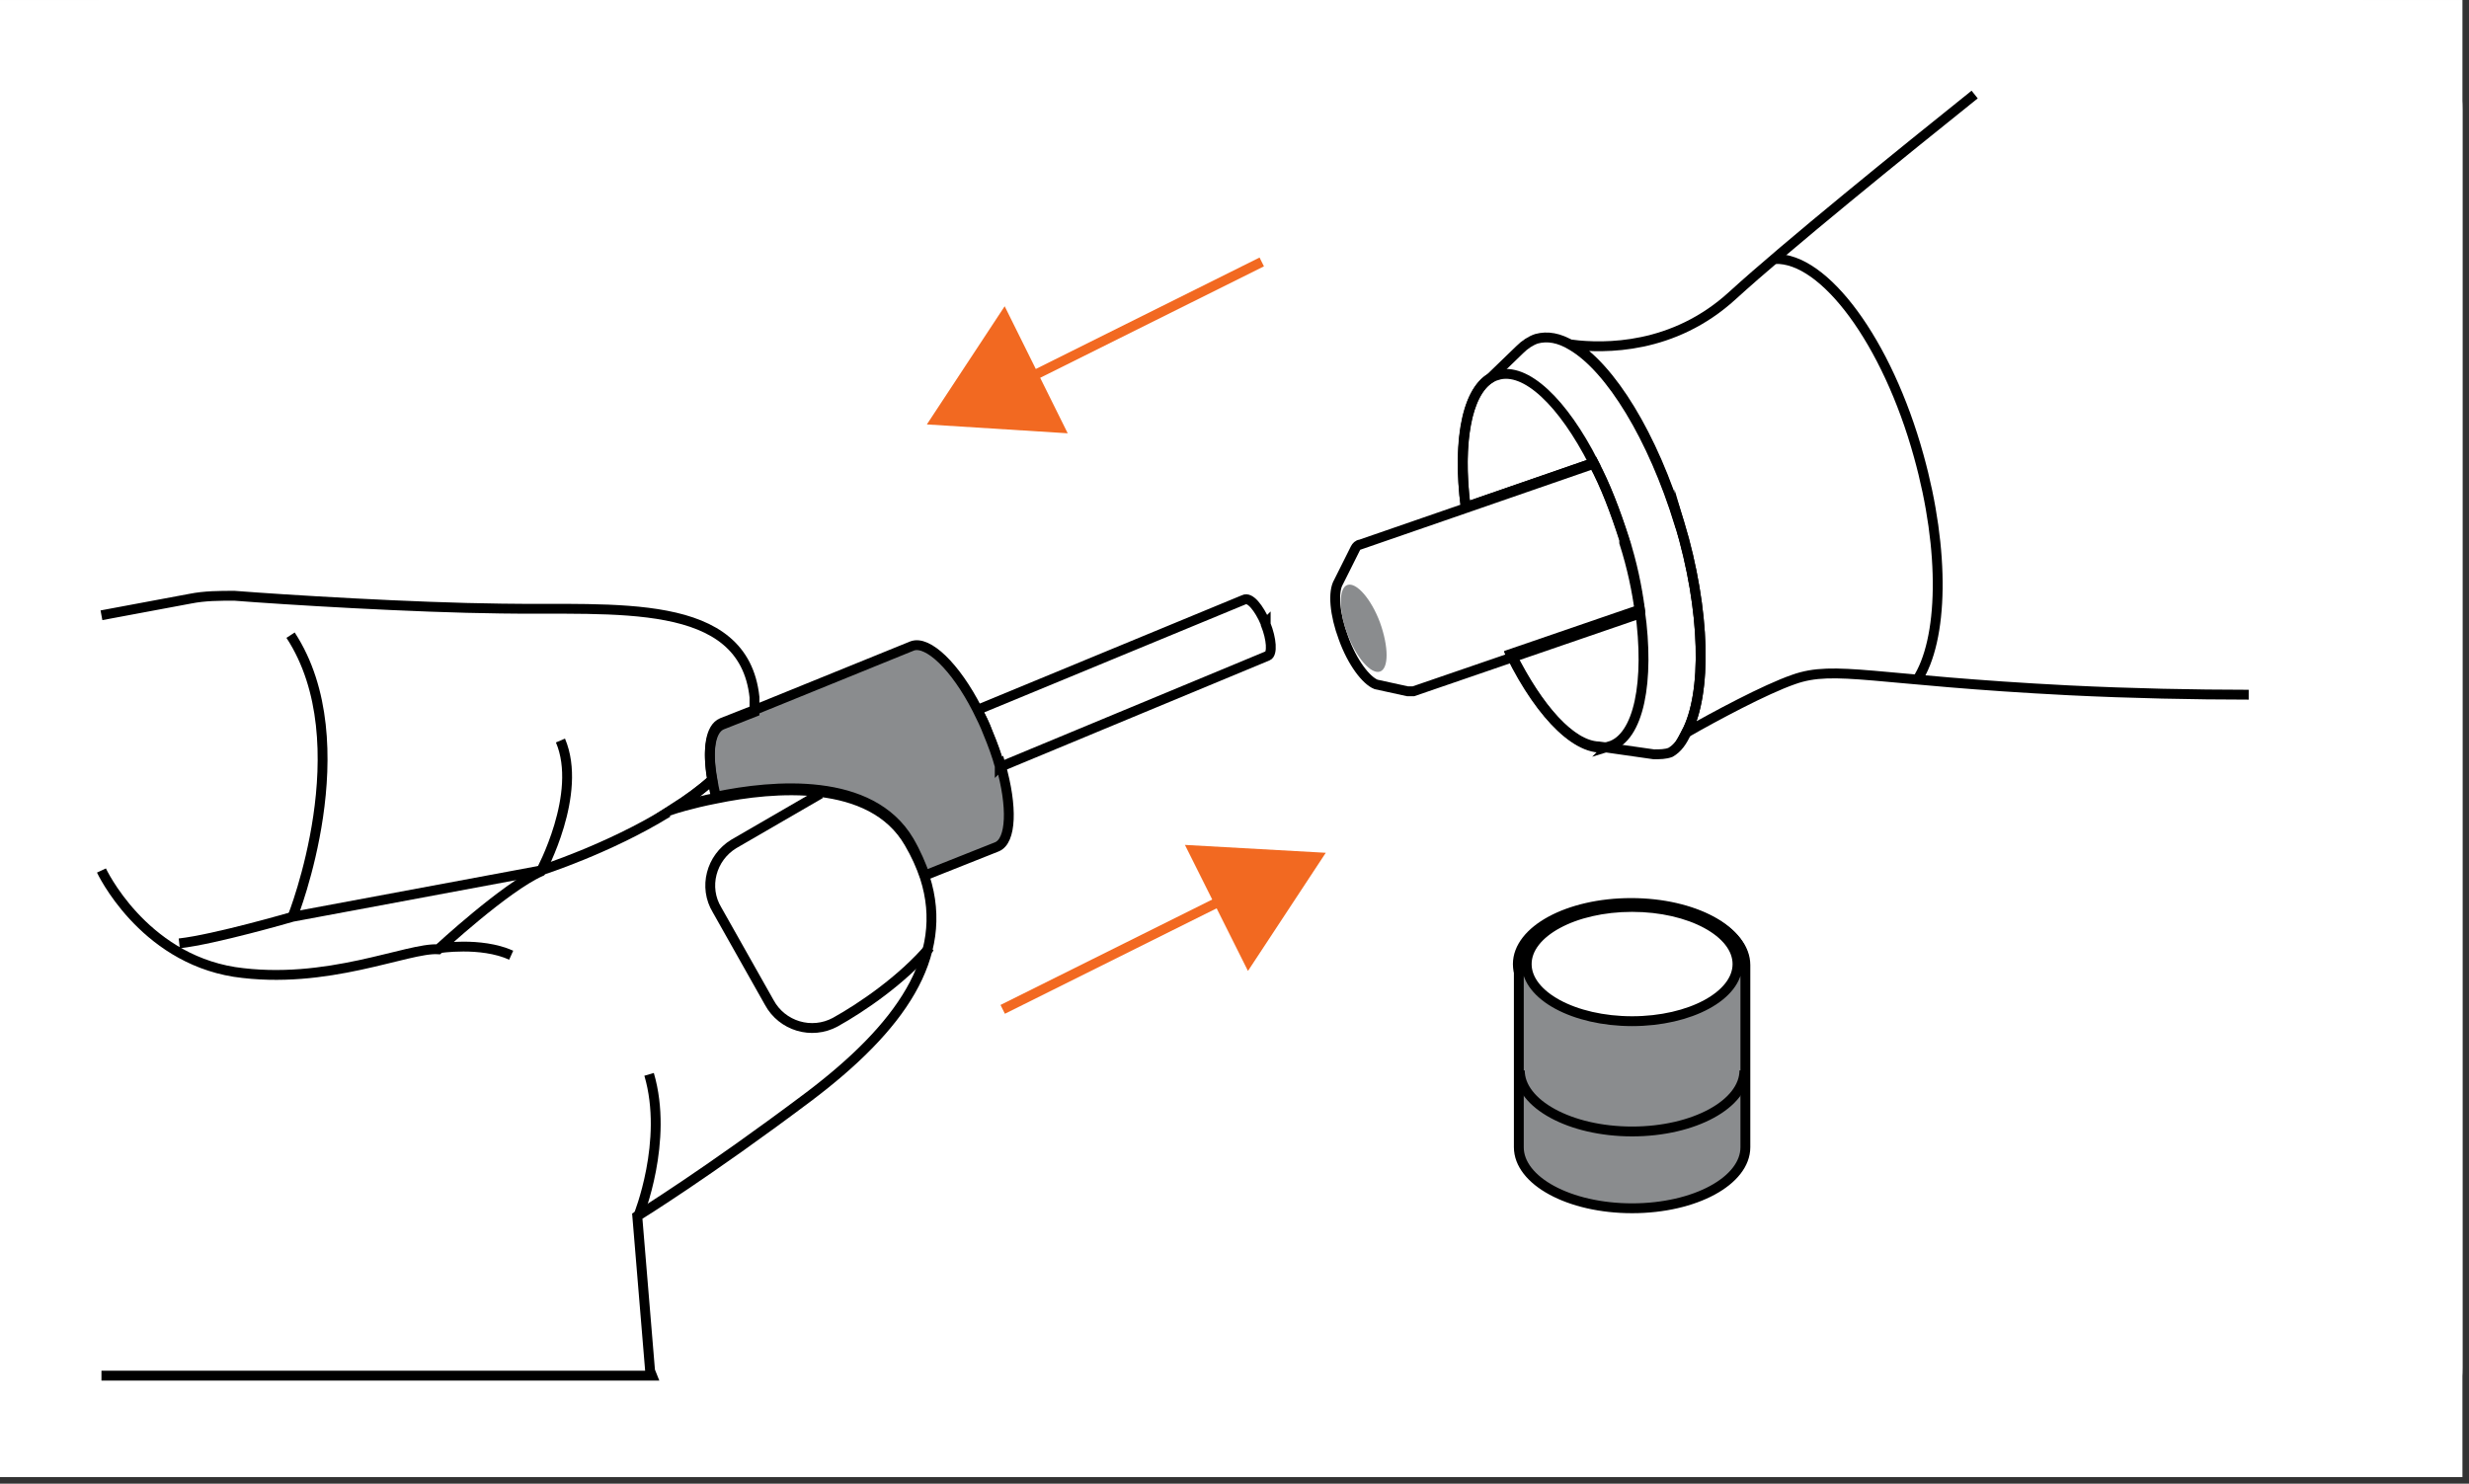 <?xml version="1.0" encoding="UTF-8"?>
<!DOCTYPE svg PUBLIC "-//W3C//DTD SVG 1.0//EN" "http://www.w3.org/TR/2001/REC-SVG-20010904/DTD/svg10.dtd">
<!-- Creator: CorelDRAW 2018 (64 Bit) -->
<svg xmlns="http://www.w3.org/2000/svg" xml:space="preserve" width="66.322mm" height="39.864mm" version="1.0" style="shape-rendering:geometricPrecision; text-rendering:geometricPrecision; image-rendering:optimizeQuality; fill-rule:evenodd; clip-rule:evenodd"
viewBox="0 0 6632.22 3986.38"
 xmlns:xlink="http://www.w3.org/1999/xlink">
 <rect x="0" y="0" width="6632.22" height="3986.38" fill="#333333" stroke="none"/>
 <defs>
  <style type="text/css">
   <![CDATA[
    .str1 {stroke:black;stroke-width:26.46;stroke-miterlimit:10}
    .str0 {stroke:#F26921;stroke-width:26.46;stroke-miterlimit:4}
    .fil1 {fill:none;fill-rule:nonzero}
    .fil3 {fill:#8A8C8E;fill-rule:nonzero}
    .fil2 {fill:#F26921;fill-rule:nonzero}
    .fil0 {fill:white;fill-rule:nonzero}
    .fil4 {fill:black;fill-rule:nonzero;fill-opacity:0}
   ]]>
  </style>
 </defs>
 <g id="Capa_x0020_1">
  <polygon class="fil0" points="-0,0 6614.58,0 6614.58,3968.75 -0,3968.75 "/>
  <path class="fil0" d="M293.69 0l6027.21 0c77.89,0 152.59,30.94 207.66,86.02 55.08,55.07 86.02,129.77 86.02,207.66l0 3381.38c0,77.89 -30.94,152.59 -86.02,207.67 -55.07,55.07 -129.77,86.02 -207.66,86.02l-6027.21 0c-77.89,0 -152.59,-30.95 -207.67,-86.02 -55.08,-55.08 -86.02,-129.78 -86.02,-207.67l0 -3381.38c0,-162.2 131.49,-293.68 293.69,-293.68z"/>
  <line class="fil1 str0" x1="3373.44" y1="2373.31" x2="2693.46" y2= "2711.98" />
  <polygon class="fil2" points="3182.94,2270.12 3561.29,2291.29 3352.27,2608.79 "/>
  <line class="fil1 str0" x1="2677.58" y1="1058.33" x2="3389.31" y2= "703.79" />
  <polygon class="fil2" points="2868.08,1164.16 2489.73,1140.35 2698.75,822.85 "/>
  <path class="fil1 str1" d="M5304.3 254c-192.01,153.81 -506.67,408.55 -650.28,539.75 -158.75,145.52 -343.96,142.87 -431.27,132.29 103.19,60.85 216.96,243.41 288.4,478.89 71.43,238.13 74.08,460.38 18.52,563.57 74.08,-42.34 211.66,-116.42 288.39,-142.88 111.13,-39.69 216.96,2.65 738.19,29.11 172.86,8.5 336.78,11.69 484.19,11.8"/>
  <path class="fil1 str1" d="M4767.79 695.85c132.29,-5.29 301.63,222.25 386.29,529.17 71.44,256.64 66.15,494.77 -5.29,603.25"/>
  <path class="fil1 str1" d="M4021.67 1008.06c-79.38,23.81 -108.48,169.33 -84.67,354.54l343.96 -119.06c-82.02,-161.4 -182.56,-259.29 -259.29,-235.48z"/>
  <path class="fil1 str1" d="M4323.29 2005.54c79.38,-23.81 108.48,-174.63 82.02,-365.13l-346.6 119.07c82.02,166.68 187.85,269.87 264.58,246.06z"/>
  <path class="fil1 str1" d="M4511.15 1407.58c-71.44,-232.83 -185.21,-418.04 -288.4,-478.9 -34.4,-21.16 -66.15,-26.45 -95.25,-18.52 -15.88,5.29 -31.75,15.88 -44.98,29.11l-79.37 76.73c-63.5,39.68 -87.32,174.62 -66.15,346.6l343.96 -119.06c31.75,60.85 58.21,129.64 82.02,203.73 21.17,66.14 34.39,129.64 42.33,190.5l-346.6 119.06c74.08,148.17 161.39,246.06 235.48,248.71l148.16 21.16c15.88,0 31.75,0 44.98,-5.29 18.52,-10.58 31.75,-29.1 42.34,-52.91 55.56,-105.84 52.91,-325.44 -18.52,-563.57l0 2.65z"/>
  <path class="fil1 str1" d="M4362.98 1449.91c-23.81,-74.08 -50.27,-145.52 -82.02,-203.73l-343.96 119.07c0,0 -283.1,97.89 -283.1,97.89 -5.3,0 -10.59,5.29 -13.23,10.59l-44.98 89.95c-15.88,26.46 -10.59,87.32 13.23,150.82 23.81,66.14 60.85,113.77 87.31,124.35l84.67 18.52c5.29,0 10.58,0 15.87,0l261.94 -89.96c0,0 346.6,-119.06 346.6,-119.06 -7.94,-60.85 -21.16,-124.35 -42.33,-190.5l0 -7.94z"/>
  <path class="fil3" d="M3706.81 1672.16c23.82,66.15 23.82,124.36 0,132.29 -23.81,7.94 -63.5,-37.04 -87.31,-100.54 -23.81,-63.5 -23.81,-124.35 0,-132.29 23.81,-7.94 63.5,37.04 87.31,100.54z"/>
  <path class="fil1 str1" d="M1793.88 2182.81c-158.76,97.89 -341.32,156.1 -341.32,156.1l-666.75 124.36c0,0 -209.02,60.85 -304.27,71.43"/>
  <path class="fil1 str1" d="M272.52 2338.91c0,0 108.48,232.84 357.19,272.52 248.71,37.05 465.67,-66.14 547.69,-60.85 0,0 179.91,-166.69 275.16,-209.02 0,0 113.77,-209.02 52.92,-351.9"/>
  <path class="fil1 str1" d="M1177.4 2547.93c0,0 113.77,-18.52 195.79,18.52"/>
  <path class="fil1 str1" d="M2203.98 2132.54l-232.83 134.94c-60.86,37.04 -82.02,116.41 -44.98,177.27 42.33,74.08 97.89,174.62 140.23,248.7 34.39,63.5 113.77,87.32 177.27,52.92 71.43,-39.69 179.91,-113.77 254,-201.08"/>
  <path class="fil1 str1" d="M1714.5 3267.6c0,0 82.02,-201.08 29.1,-381"/>
  <path class="fil1 str1" d="M785.81 2463.27c0,0 185.21,-465.67 -5.29,-756.71"/>
  <path class="fil1 str1" d="M3399.9 1674.81c-18.52,-42.33 -42.34,-71.44 -58.21,-63.5l-717.02 296.33c10.58,18.52 21.16,39.69 29.1,63.5 13.23,31.75 23.81,60.86 31.75,89.96l719.67 -298.98c13.23,-5.29 10.58,-44.98 -5.29,-84.67l0 -2.64z"/>
  <path class="fil1 str1" d="M1926.17 2143.12c-5.3,-15.87 -7.94,-34.39 -10.59,-50.27 -31.75,29.1 -68.79,55.56 -105.83,79.38 0,0 47.62,-15.88 116.42,-29.11z"/>
  <path class="fil3" d="M2685.52 2058.45c-7.94,-29.1 -18.52,-58.2 -31.75,-89.95 -7.94,-21.17 -18.52,-42.34 -29.1,-63.5 -58.21,-113.77 -132.3,-185.21 -174.63,-169.34l-423.33 171.98 -87.31 34.4c-31.75,13.23 -39.69,71.44 -26.46,148.16 2.64,15.88 5.29,31.75 10.58,50.28 153.46,-31.75 415.4,-55.57 518.58,119.06 18.52,31.75 31.75,63.5 42.34,92.6l193.14 -76.73c39.69,-15.87 42.34,-108.48 10.59,-219.6l-2.65 2.64z"/>
  <path class="fil1 str1" d="M2685.52 2058.45c-7.94,-29.1 -18.52,-58.2 -31.75,-89.95 -7.94,-21.17 -18.52,-42.34 -29.1,-63.5 -58.21,-113.77 -132.3,-185.21 -174.63,-169.34l-423.33 171.98 -87.31 34.4c-31.75,13.23 -39.69,71.44 -26.46,148.16 2.64,15.88 5.29,31.75 10.58,50.28 153.46,-31.75 415.4,-55.57 518.58,119.06 18.52,31.75 31.75,63.5 42.34,92.6l193.14 -76.73c39.69,-15.87 42.34,-108.48 10.59,-219.6l-2.65 2.64z"/>
  <path class="fil1 str1" d="M2484.44 2357.43c-10.59,-31.75 -23.82,-60.85 -42.34,-92.6 -100.54,-174.63 -365.12,-150.81 -518.58,-119.06 -68.79,13.23 -116.42,29.1 -116.42,29.1 37.05,-23.81 74.09,-50.27 105.84,-79.37 -13.23,-76.73 -5.29,-134.94 26.46,-148.17l87.31 -34.4c0,-13.23 0,-26.45 0,-39.68 -29.11,-272.52 -375.71,-232.84 -679.98,-238.13 -238.13,-2.64 -582.08,-23.81 -717.02,-34.39 -39.69,0 -79.38,0 -119.06,7.93l-238.13 44.48m0 2043.09l1479.02 0 -5.29 -13.23 -34.4 -415.4c0,0 185.21,-113.77 463.02,-322.79 240.78,-182.56 378.36,-373.06 309.57,-587.38"/>
  <path class="fil1 str1" d="M4685.77 2590.27c0,89.96 -134.94,164.04 -304.27,164.04 -169.33,0 -304.27,-74.08 -304.27,-164.04 0,-89.96 134.94,-164.04 304.27,-164.04 169.33,0 304.27,74.08 304.27,164.04z"/>
  <path class="fil3" d="M4384.15 2428.87c-166.69,0 -304.28,74.08 -304.28,164.04l0 489.48c0,89.96 134.94,164.04 304.28,164.04 169.33,0 304.27,-74.08 304.27,-164.04l0 -489.48c0,-89.96 -134.94,-164.04 -304.27,-164.04zm0 314.86c-156.11,0 -283.11,-68.8 -283.11,-153.46 0,-84.67 127,-153.46 283.11,-153.46 156.1,0 283.1,68.79 283.1,153.46 0,84.66 -127,153.46 -283.1,153.46z"/>
  <path class="fil1 str1" d="M4384.15 2428.87c-166.69,0 -304.28,74.08 -304.28,164.04l0 489.48c0,89.96 134.94,164.04 304.28,164.04 169.33,0 304.27,-74.08 304.27,-164.04l0 -489.48c0,-89.96 -134.94,-164.04 -304.27,-164.04zm0 314.86c-156.11,0 -283.11,-68.8 -283.11,-153.46 0,-84.67 127,-153.46 283.11,-153.46 156.1,0 283.1,68.79 283.1,153.46 0,84.66 -127,153.46 -283.1,153.46z"/>
  <path class="fil1 str1" d="M4685.77 2876.02c0,89.96 -134.94,164.04 -301.62,164.04 -166.69,0 -301.63,-74.08 -301.63,-164.04"/>
  <polygon class="fil4" points="-0,3986.39 6614.58,3986.39 6614.58,17.63 -0,17.63 "/>
 </g>
</svg>

